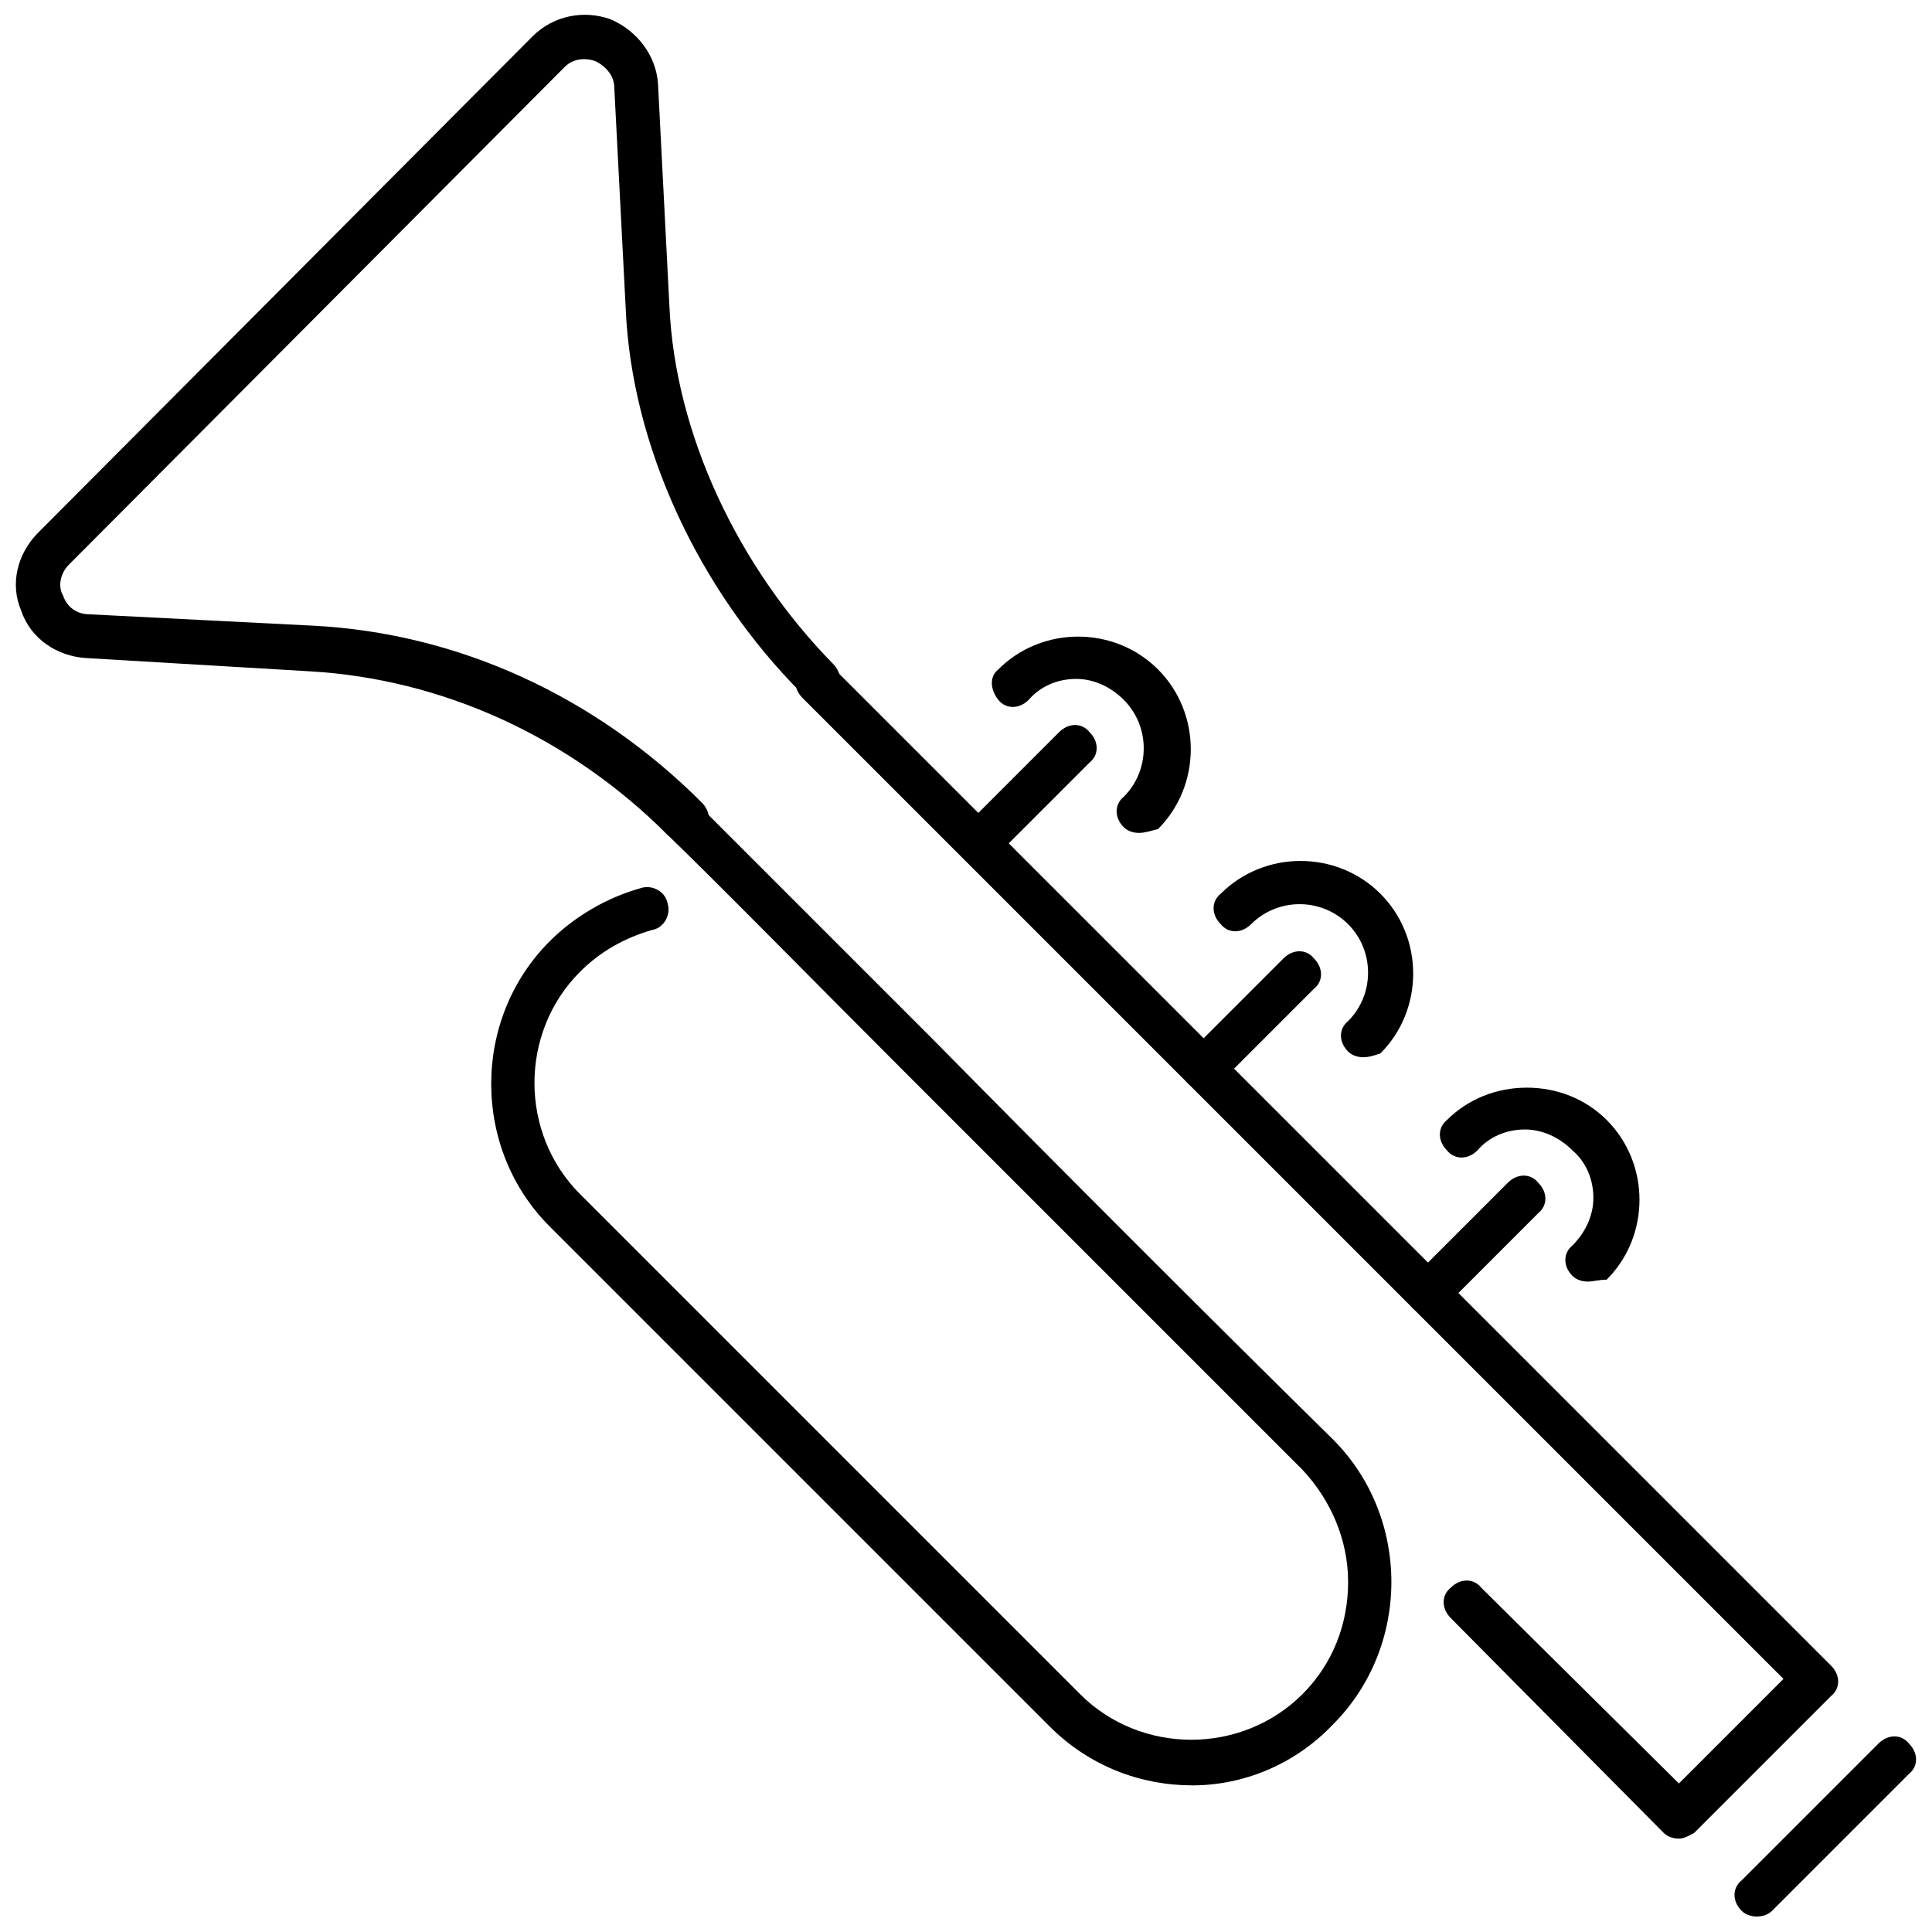 <?xml version="1.0" encoding="UTF-8"?>
<!-- Uploaded to: ICON Repo, www.iconrepo.com, Generator: ICON Repo Mixer Tools -->
<svg width="800px" height="800px" version="1.1" viewBox="144 144 512 512" xmlns="http://www.w3.org/2000/svg">
 <defs>
  <clipPath id="b">
   <path d="m148.09 148.09h218.91v218.91h-218.91z"/>
  </clipPath>
  <clipPath id="a">
   <path d="m603 604h48.902v47.902h-48.902z"/>
  </clipPath>
 </defs>
 <g clip-path="url(#b)">
  <path d="m324.93 366.75c-1.512 0-3.023-0.504-4.031-1.512-26.199-26.199-59.953-41.312-94.715-43.328l-59.449-3.523c-7.559-0.504-14.609-5.039-17.129-12.594-3.023-7.055-1.008-15.113 4.535-20.656l130.99-131.5c5.543-5.543 13.602-7.055 20.656-4.535 7.055 3.023 12.09 9.574 12.594 17.129l3.023 58.945c1.512 33.754 18.137 69.023 43.328 94.715 2.519 2.519 2.519 6.047 0 8.062-2.519 2.519-6.047 2.519-8.062 0-27.711-27.711-45.344-66-46.855-102.27l-3.019-58.441c0-3.023-2.016-5.543-5.039-7.055-3.023-1.008-6.047-0.504-8.062 1.512l-131.49 132c-2.016 2.016-3.023 5.543-1.512 8.062 1.008 3.023 3.527 5.039 7.055 5.039l59.449 3.023c38.289 2.016 74.562 18.641 102.78 46.855 2.519 2.519 2.519 6.047 0 8.062-2.016 1-3.527 2.008-5.039 2.008z"/>
 </g>
 <path d="m403.52 372.79c-1.512 0-3.023-0.504-4.031-1.512-2.519-2.519-2.519-6.047 0-8.062l25.191-25.191c2.519-2.519 6.047-2.519 8.062 0 2.519 2.519 2.519 6.047 0 8.062l-25.191 25.191c-1.008 1.008-2.519 1.512-4.031 1.512z"/>
 <path d="m445.84 364.73c-1.512 0-3.023-0.504-4.031-1.512-2.519-2.519-2.519-6.047 0-8.062 7.055-7.055 7.055-18.641 0-25.695-3.527-3.527-8.062-5.543-12.594-5.543-5.039 0-9.574 2.016-12.594 5.543-2.519 2.519-6.047 2.519-8.062 0-2.016-2.519-2.519-6.047 0-8.062 11.586-11.586 30.73-11.586 42.32 0 11.586 11.586 11.586 30.73 0 42.32-2.016 0.508-3.527 1.012-5.039 1.012z"/>
 <path d="m462.98 432.75c-1.512 0-3.023-0.504-4.031-1.512-2.519-2.519-2.519-6.047 0-8.062l25.191-25.191c2.519-2.519 6.047-2.519 8.062 0 2.519 2.519 2.519 6.047 0 8.062l-25.191 25.191c-1.012 1.008-2.523 1.512-4.031 1.512z"/>
 <path d="m505.29 424.18c-1.512 0-3.023-0.504-4.031-1.512-2.519-2.519-2.519-6.047 0-8.062 7.055-7.055 7.055-18.641 0-25.695-7.055-7.055-18.641-7.055-25.695 0-2.519 2.519-6.047 2.519-8.062 0-2.519-2.519-2.519-6.047 0-8.062 11.586-11.586 30.73-11.586 42.32 0 11.586 11.586 11.586 30.73 0 42.32-1.508 0.508-3.019 1.012-4.531 1.012z"/>
 <path d="m522.43 492.2c-1.512 0-3.023-0.504-4.031-1.512-2.519-2.519-2.519-6.047 0-8.062l25.191-25.191c2.519-2.519 6.047-2.519 8.062 0 2.519 2.519 2.519 6.047 0 8.062l-25.191 25.191c-1.012 1.008-2.519 1.512-4.031 1.512z"/>
 <path d="m564.75 483.63c-1.512 0-3.023-0.504-4.031-1.512-2.519-2.519-2.519-6.047 0-8.062 3.527-3.527 5.543-8.062 5.543-12.594 0-5.039-2.016-9.574-5.543-12.594-3.527-3.527-8.062-5.543-12.594-5.543-5.039 0-9.574 2.016-12.594 5.543-2.519 2.519-6.047 2.519-8.062 0-2.519-2.519-2.519-6.047 0-8.062 5.543-5.543 13.098-8.566 21.16-8.566s15.617 3.023 21.16 8.566c11.586 11.586 11.586 30.73 0 42.32-2.019 0-3.531 0.504-5.039 0.504z"/>
 <path d="m459.95 617.14c-13.602 0-27.207-5.039-37.785-15.617l-132.5-132.5c-20.656-20.656-20.656-54.914 0-75.57 6.551-6.551 15.113-11.586 24.184-14.105 3.023-1.008 6.551 1.008 7.055 4.031 1.008 3.023-1.008 6.551-4.031 7.055-7.055 2.016-13.602 5.543-19.145 11.082-16.121 16.121-16.121 42.824 0 58.945l132.5 132.5c16.121 16.121 42.824 16.121 58.945 0 8.062-8.062 12.09-18.641 12.09-29.727 0-11.082-4.535-21.664-12.09-29.727-32.746-32.746-72.043-72.043-105.8-105.8-25.695-25.695-48.367-48.871-62.977-62.977-2.519-2.519-2.519-6.047 0-8.062 2.519-2.519 6.047-2.519 8.062 0 14.609 14.609 37.281 37.281 62.977 62.977 33.754 34.258 73.051 73.555 105.8 105.8 20.656 20.656 20.656 54.914 0 75.57-10.078 10.586-23.68 16.129-37.281 16.129z"/>
 <path d="m588.93 631.25c-1.512 0-3.023-0.504-4.031-1.512l-56.426-56.93c-2.519-2.519-2.519-6.047 0-8.062 2.519-2.519 6.047-2.519 8.062 0l52.395 51.895 27.711-27.711-259.96-259.96c-2.519-2.519-2.519-6.047 0-8.062 2.519-2.519 6.047-2.519 8.062 0l264.5 264.5c2.519 2.519 2.519 6.047 0 8.062l-36.273 36.273c-1.012 0.504-2.523 1.512-4.035 1.512z"/>
 <g clip-path="url(#a)">
  <path d="m609.58 651.9c-1.512 0-3.023-0.504-4.031-1.512-2.519-2.519-2.519-6.047 0-8.062l36.273-36.273c2.519-2.519 6.047-2.519 8.062 0 2.519 2.519 2.519 6.047 0 8.062l-36.273 36.273c-1.008 1.008-2.519 1.512-4.031 1.512z"/>
 </g>
</svg>